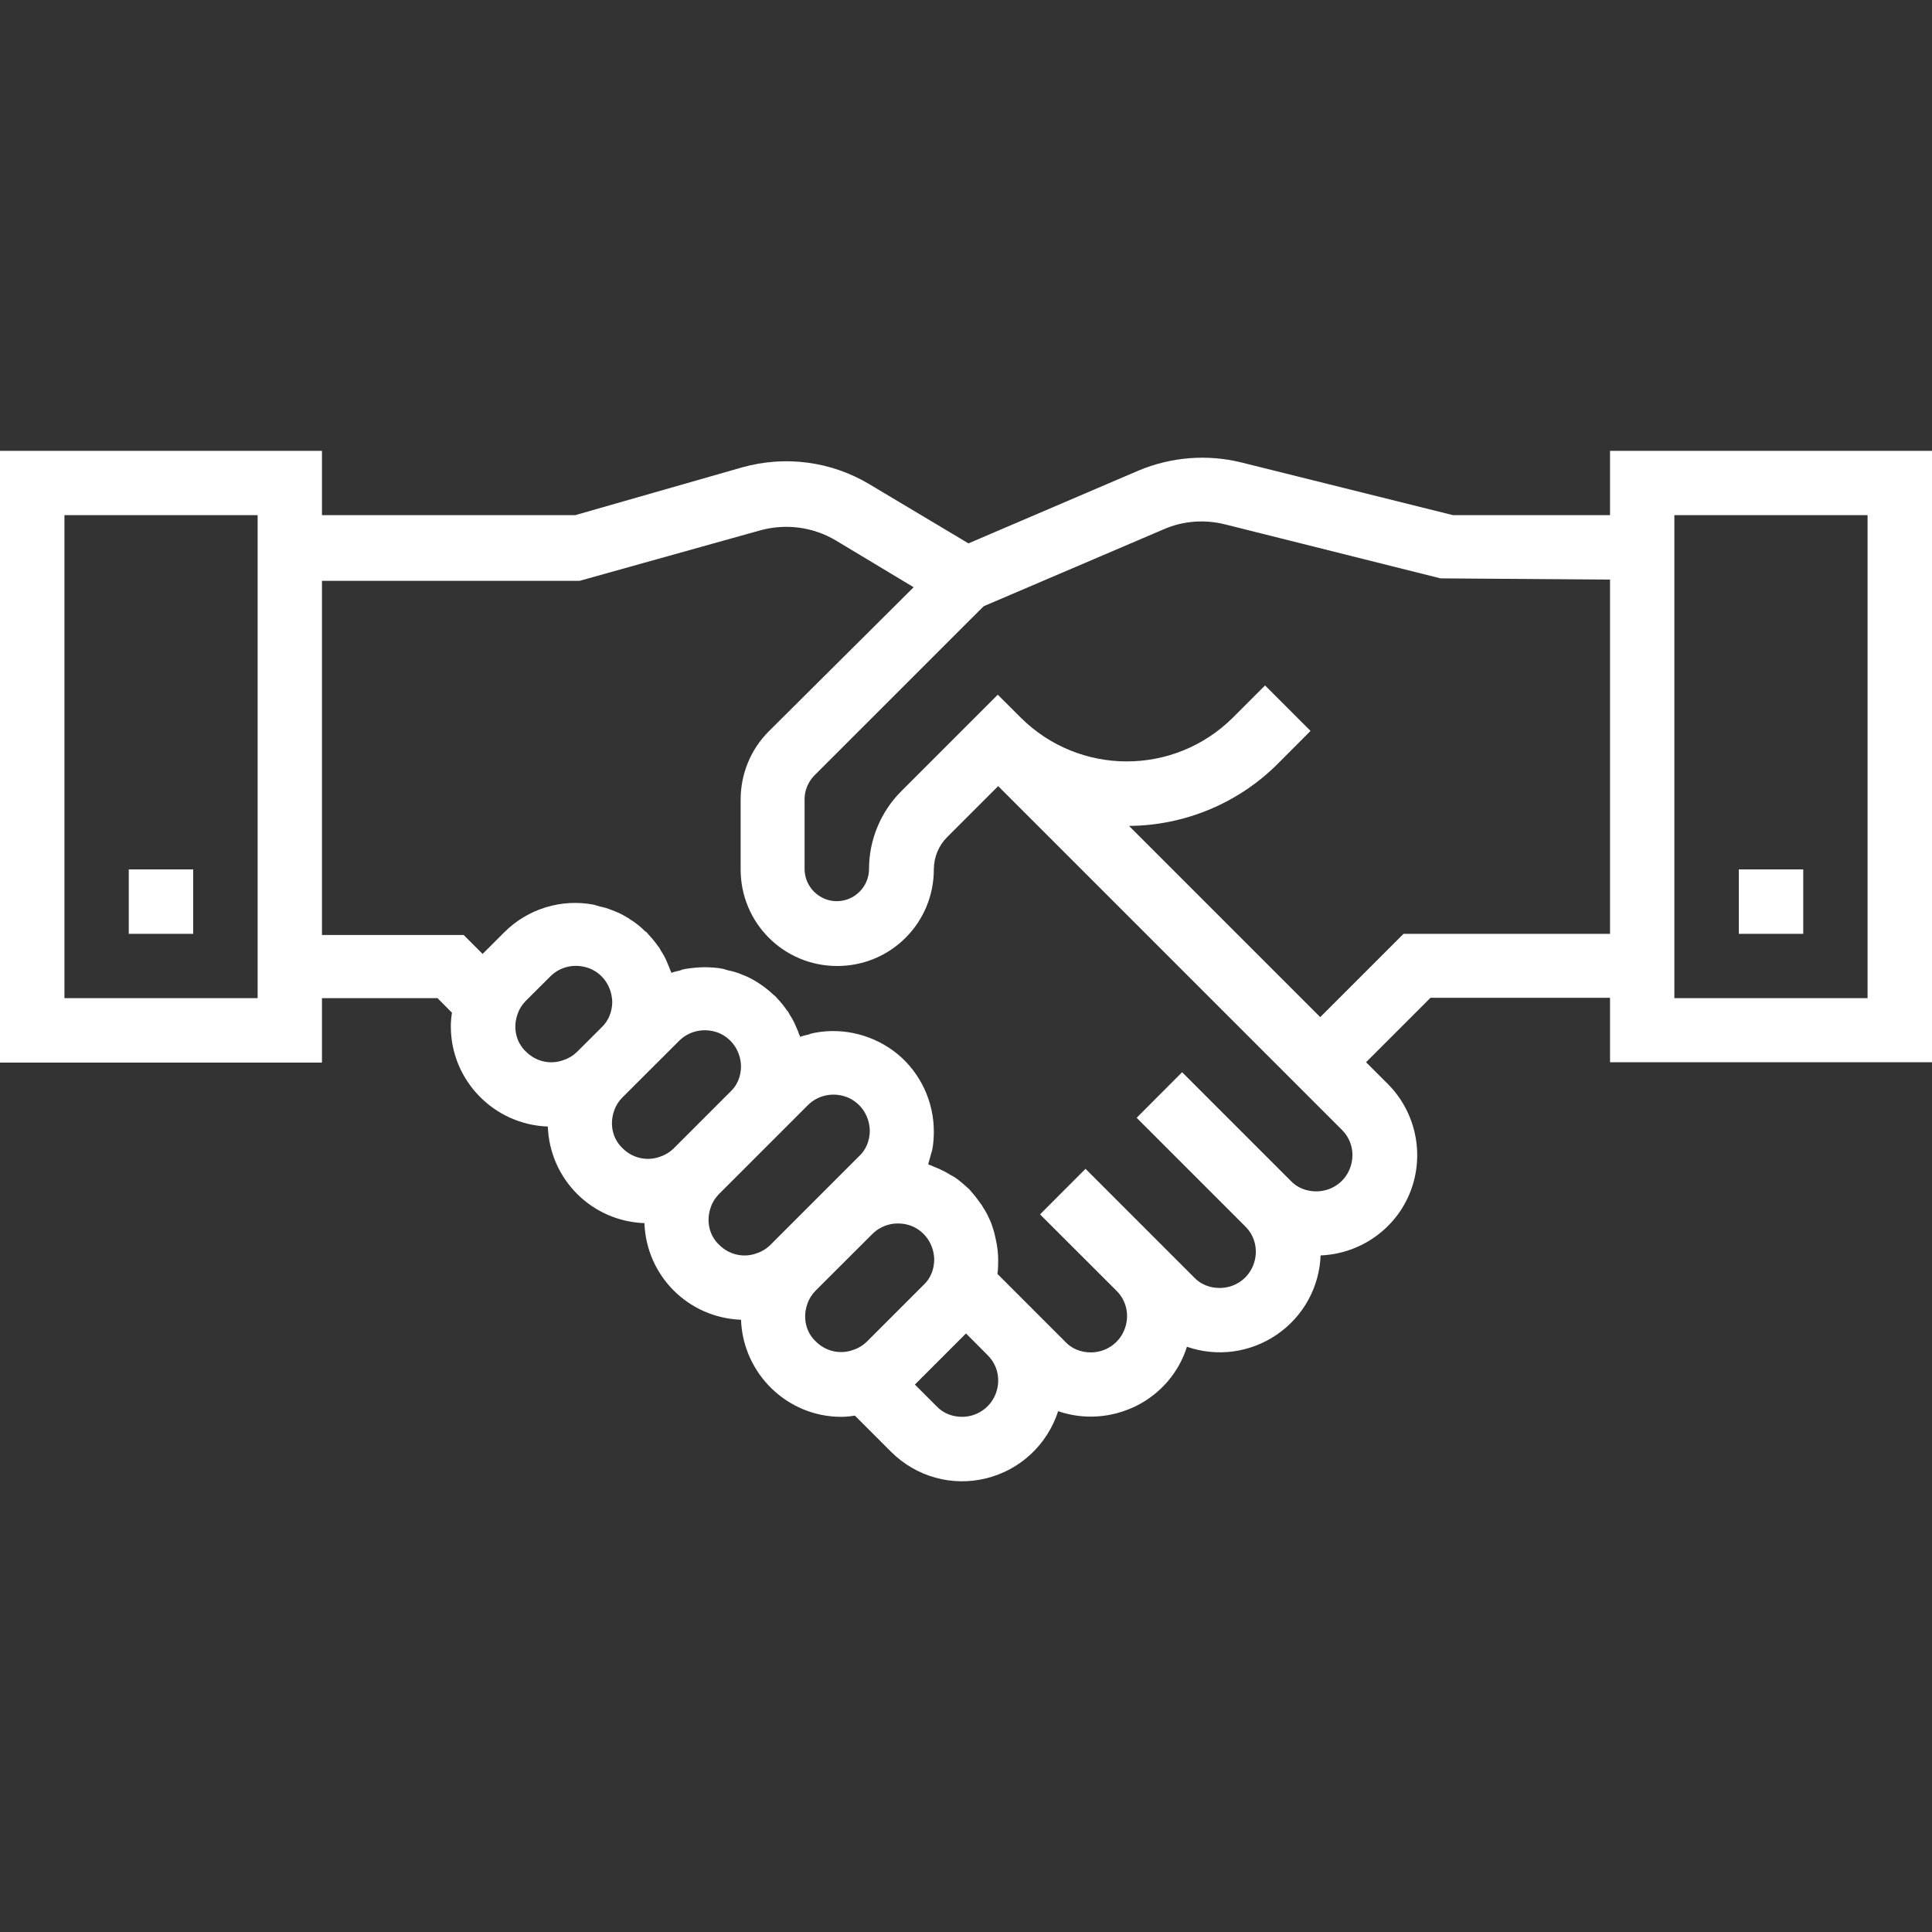 <?xml version="1.0" encoding="UTF-8"?> <svg xmlns="http://www.w3.org/2000/svg" xmlns:xlink="http://www.w3.org/1999/xlink" width="80pt" height="80pt" viewBox="0 0 80 80" version="1.1"><rect x="0" y="0" width="80" height="80" fill="#333333" stroke="none"/><g id="surface1"><path style=" stroke:none;fill-rule:nonzero;fill:rgb(100%,100%,100%);fill-opacity:1;" d="M 5.332 36 L 8 36 L 8 38.668 L 5.332 38.668 Z M 5.332 36 "></path><path style=" stroke:none;fill-rule:nonzero;fill:rgb(100%,100%,100%);fill-opacity:1;" d="M 66.668 18.668 L 66.668 21.332 L 60.168 21.332 L 51.398 19.148 C 49.984 18.801 48.5 18.918 47.148 19.484 L 40.102 22.5 L 36 20.051 C 34.418 19.102 32.516 18.852 30.734 19.352 L 23.816 21.332 L 13.332 21.332 L 13.332 18.668 L 0 18.668 L 0 44 L 13.332 44 L 13.332 41.332 L 18.117 41.332 L 18.715 41.934 C 18.684 42.117 18.668 42.316 18.668 42.5 C 18.668 44.734 20.449 46.566 22.684 46.648 C 22.766 48.832 24.5 50.566 26.684 50.648 C 26.766 52.832 28.5 54.566 30.684 54.648 C 30.766 56.883 32.602 58.668 34.832 58.668 C 35.016 58.668 35.215 58.648 35.398 58.617 L 36.898 60.117 C 37.934 61.148 39.418 61.566 40.832 61.215 C 42.25 60.867 43.367 59.816 43.816 58.434 C 44.883 58.801 46.035 58.715 47.051 58.215 C 48.051 57.715 48.816 56.832 49.148 55.766 C 50.398 56.199 51.766 56.016 52.867 55.266 C 53.965 54.516 54.633 53.301 54.684 51.984 C 56.332 51.918 57.801 50.883 58.398 49.352 C 59 47.816 58.633 46.051 57.465 44.883 L 56.566 43.984 L 59.234 41.316 L 66.668 41.316 L 66.668 43.984 L 80 43.984 L 80 18.668 Z M 2.668 41.332 L 2.668 21.332 L 10.668 21.332 L 10.668 41.332 Z M 21.434 41.984 C 21.5 41.785 21.617 41.602 21.766 41.449 L 22.785 40.434 C 23.215 40 23.852 39.883 24.418 40.102 C 24.984 40.332 25.332 40.867 25.352 41.484 C 25.352 41.883 25.199 42.266 24.918 42.535 L 23.898 43.551 C 23.75 43.699 23.566 43.816 23.367 43.883 C 22.816 44.102 22.199 43.965 21.785 43.551 C 21.352 43.148 21.234 42.535 21.434 41.984 Z M 25.434 45.984 C 25.5 45.785 25.617 45.602 25.766 45.449 L 28.117 43.102 C 28.551 42.668 29.184 42.551 29.75 42.766 C 30.316 43 30.668 43.535 30.684 44.148 C 30.684 44.551 30.535 44.934 30.25 45.199 L 27.898 47.551 C 27.75 47.699 27.566 47.816 27.367 47.883 C 26.816 48.102 26.199 47.965 25.785 47.551 C 25.352 47.148 25.234 46.535 25.434 45.984 Z M 29.434 49.984 C 29.5 49.785 29.617 49.602 29.766 49.449 L 33.449 45.766 C 33.883 45.332 34.516 45.215 35.082 45.434 C 35.648 45.668 36 46.199 36.016 46.816 C 36.016 47.215 35.867 47.602 35.582 47.867 L 31.898 51.551 C 31.75 51.699 31.566 51.816 31.367 51.883 C 30.816 52.102 30.199 51.965 29.785 51.551 C 29.352 51.148 29.234 50.535 29.434 49.984 Z M 33.434 53.984 C 33.5 53.785 33.617 53.602 33.766 53.449 L 36.117 51.102 C 36.551 50.668 37.184 50.551 37.75 50.766 C 38.316 51 38.668 51.535 38.684 52.148 C 38.684 52.551 38.535 52.934 38.25 53.199 L 35.898 55.551 C 35.75 55.699 35.566 55.816 35.367 55.883 C 34.816 56.102 34.199 55.965 33.785 55.551 C 33.352 55.148 33.234 54.535 33.434 53.984 Z M 39.832 58.668 C 39.434 58.668 39.051 58.516 38.785 58.234 L 37.883 57.332 L 40 55.215 L 40.898 56.117 C 41.332 56.551 41.449 57.184 41.215 57.75 C 40.984 58.301 40.449 58.668 39.832 58.668 Z M 55.566 46.785 C 56 47.215 56.117 47.852 55.883 48.418 C 55.648 48.984 55.102 49.332 54.5 49.332 C 54.102 49.332 53.715 49.184 53.449 48.898 L 48.949 44.398 L 47.066 46.285 L 51.566 50.785 C 52 51.215 52.117 51.852 51.883 52.418 C 51.648 52.984 51.102 53.332 50.5 53.332 C 50.102 53.332 49.715 53.184 49.449 52.898 L 44.949 48.398 L 43.066 50.285 L 46.234 53.449 C 46.668 53.883 46.785 54.516 46.551 55.082 C 46.316 55.648 45.766 56 45.168 56 C 44.766 56 44.383 55.852 44.117 55.566 L 41.301 52.75 C 41.332 52.551 41.332 52.367 41.332 52.168 C 41.332 51.898 41.301 51.648 41.25 51.398 C 41.234 51.316 41.215 51.25 41.199 51.168 C 41.168 51 41.102 50.832 41.051 50.668 C 41.016 50.582 40.984 50.5 40.949 50.434 C 40.883 50.285 40.801 50.133 40.699 49.984 C 40.668 49.918 40.617 49.852 40.566 49.785 C 40.449 49.617 40.316 49.449 40.168 49.285 C 40.148 49.266 40.133 49.234 40.102 49.215 C 39.918 49.051 39.734 48.883 39.535 48.75 C 39.484 48.715 39.418 48.684 39.352 48.648 C 39.199 48.551 39.035 48.465 38.883 48.398 C 38.801 48.367 38.734 48.332 38.648 48.301 C 38.566 48.266 38.5 48.234 38.434 48.215 C 38.465 48.102 38.5 47.965 38.535 47.852 C 38.551 47.766 38.582 47.699 38.602 47.617 C 38.648 47.367 38.668 47.117 38.668 46.852 C 38.668 45.617 38.117 44.434 37.168 43.648 C 36.215 42.867 34.949 42.535 33.734 42.766 C 33.648 42.785 33.566 42.801 33.5 42.832 C 33.383 42.867 33.25 42.883 33.133 42.934 C 33.117 42.867 33.066 42.801 33.051 42.715 C 33.016 42.648 32.984 42.551 32.949 42.484 C 32.883 42.316 32.801 42.168 32.699 42.016 C 32.668 41.949 32.633 41.883 32.582 41.832 C 32.449 41.633 32.285 41.449 32.117 41.266 C 32.082 41.234 32.066 41.215 32.035 41.199 C 31.883 41.051 31.715 40.918 31.551 40.801 C 31.484 40.75 31.418 40.715 31.352 40.668 C 31.215 40.582 31.066 40.5 30.918 40.434 C 30.832 40.398 30.75 40.367 30.668 40.332 C 30.5 40.266 30.332 40.215 30.168 40.184 C 30.082 40.168 30.016 40.133 29.934 40.117 C 29.684 40.066 29.418 40.051 29.168 40.051 C 28.918 40.051 28.648 40.082 28.398 40.117 C 28.316 40.133 28.234 40.148 28.168 40.184 C 28.051 40.215 27.918 40.234 27.801 40.285 C 27.785 40.215 27.734 40.148 27.715 40.066 C 27.684 40 27.648 39.898 27.617 39.832 C 27.551 39.668 27.465 39.516 27.367 39.367 C 27.332 39.301 27.301 39.234 27.25 39.184 C 27.117 38.984 26.949 38.801 26.785 38.617 C 26.75 38.582 26.734 38.566 26.699 38.551 C 26.551 38.398 26.383 38.266 26.215 38.148 C 26.148 38.102 26.082 38.066 26.016 38.016 C 25.883 37.934 25.734 37.852 25.582 37.785 C 25.5 37.75 25.418 37.715 25.332 37.684 C 25.168 37.617 25 37.566 24.832 37.535 C 24.75 37.516 24.684 37.484 24.602 37.465 C 23.25 37.199 21.852 37.633 20.883 38.602 L 19.984 39.5 L 19.199 38.715 L 13.332 38.715 L 13.332 24.051 L 24 24.051 L 31.465 21.965 C 32.535 21.668 33.668 21.816 34.617 22.383 L 37.832 24.316 L 31.832 30.285 C 31.082 31.035 30.668 32.051 30.668 33.117 L 30.668 36 C 30.668 38.215 32.449 40 34.668 40 C 36.883 40 38.668 38.215 38.668 36 C 38.668 35.5 38.867 35.016 39.215 34.668 L 41.332 32.551 Z M 58.117 38.668 L 54.668 42.117 L 46.75 34.199 C 49.066 34.184 51.301 33.25 52.934 31.602 L 54.266 30.266 L 52.383 28.383 L 51.051 29.715 C 48.617 32.133 44.699 32.133 42.266 29.715 L 41.316 28.766 L 37.316 32.766 C 36.465 33.617 35.984 34.785 35.984 35.984 C 35.984 36.715 35.383 37.316 34.648 37.316 C 33.918 37.316 33.316 36.715 33.316 35.984 L 33.316 33.082 C 33.316 32.734 33.465 32.383 33.699 32.133 L 40.148 25.684 L 40.734 25.102 L 48.184 21.918 C 48.984 21.566 49.883 21.5 50.734 21.715 L 59.648 23.949 L 66.668 24 L 66.668 38.668 Z M 77.332 40 L 77.332 41.332 L 69.332 41.332 L 69.332 21.332 L 77.332 21.332 Z M 77.332 40 "></path><path style=" stroke:none;fill-rule:nonzero;fill:rgb(100%,100%,100%);fill-opacity:1;" d="M 72 36 L 74.668 36 L 74.668 38.668 L 72 38.668 Z M 72 36 "></path></g></svg> 
